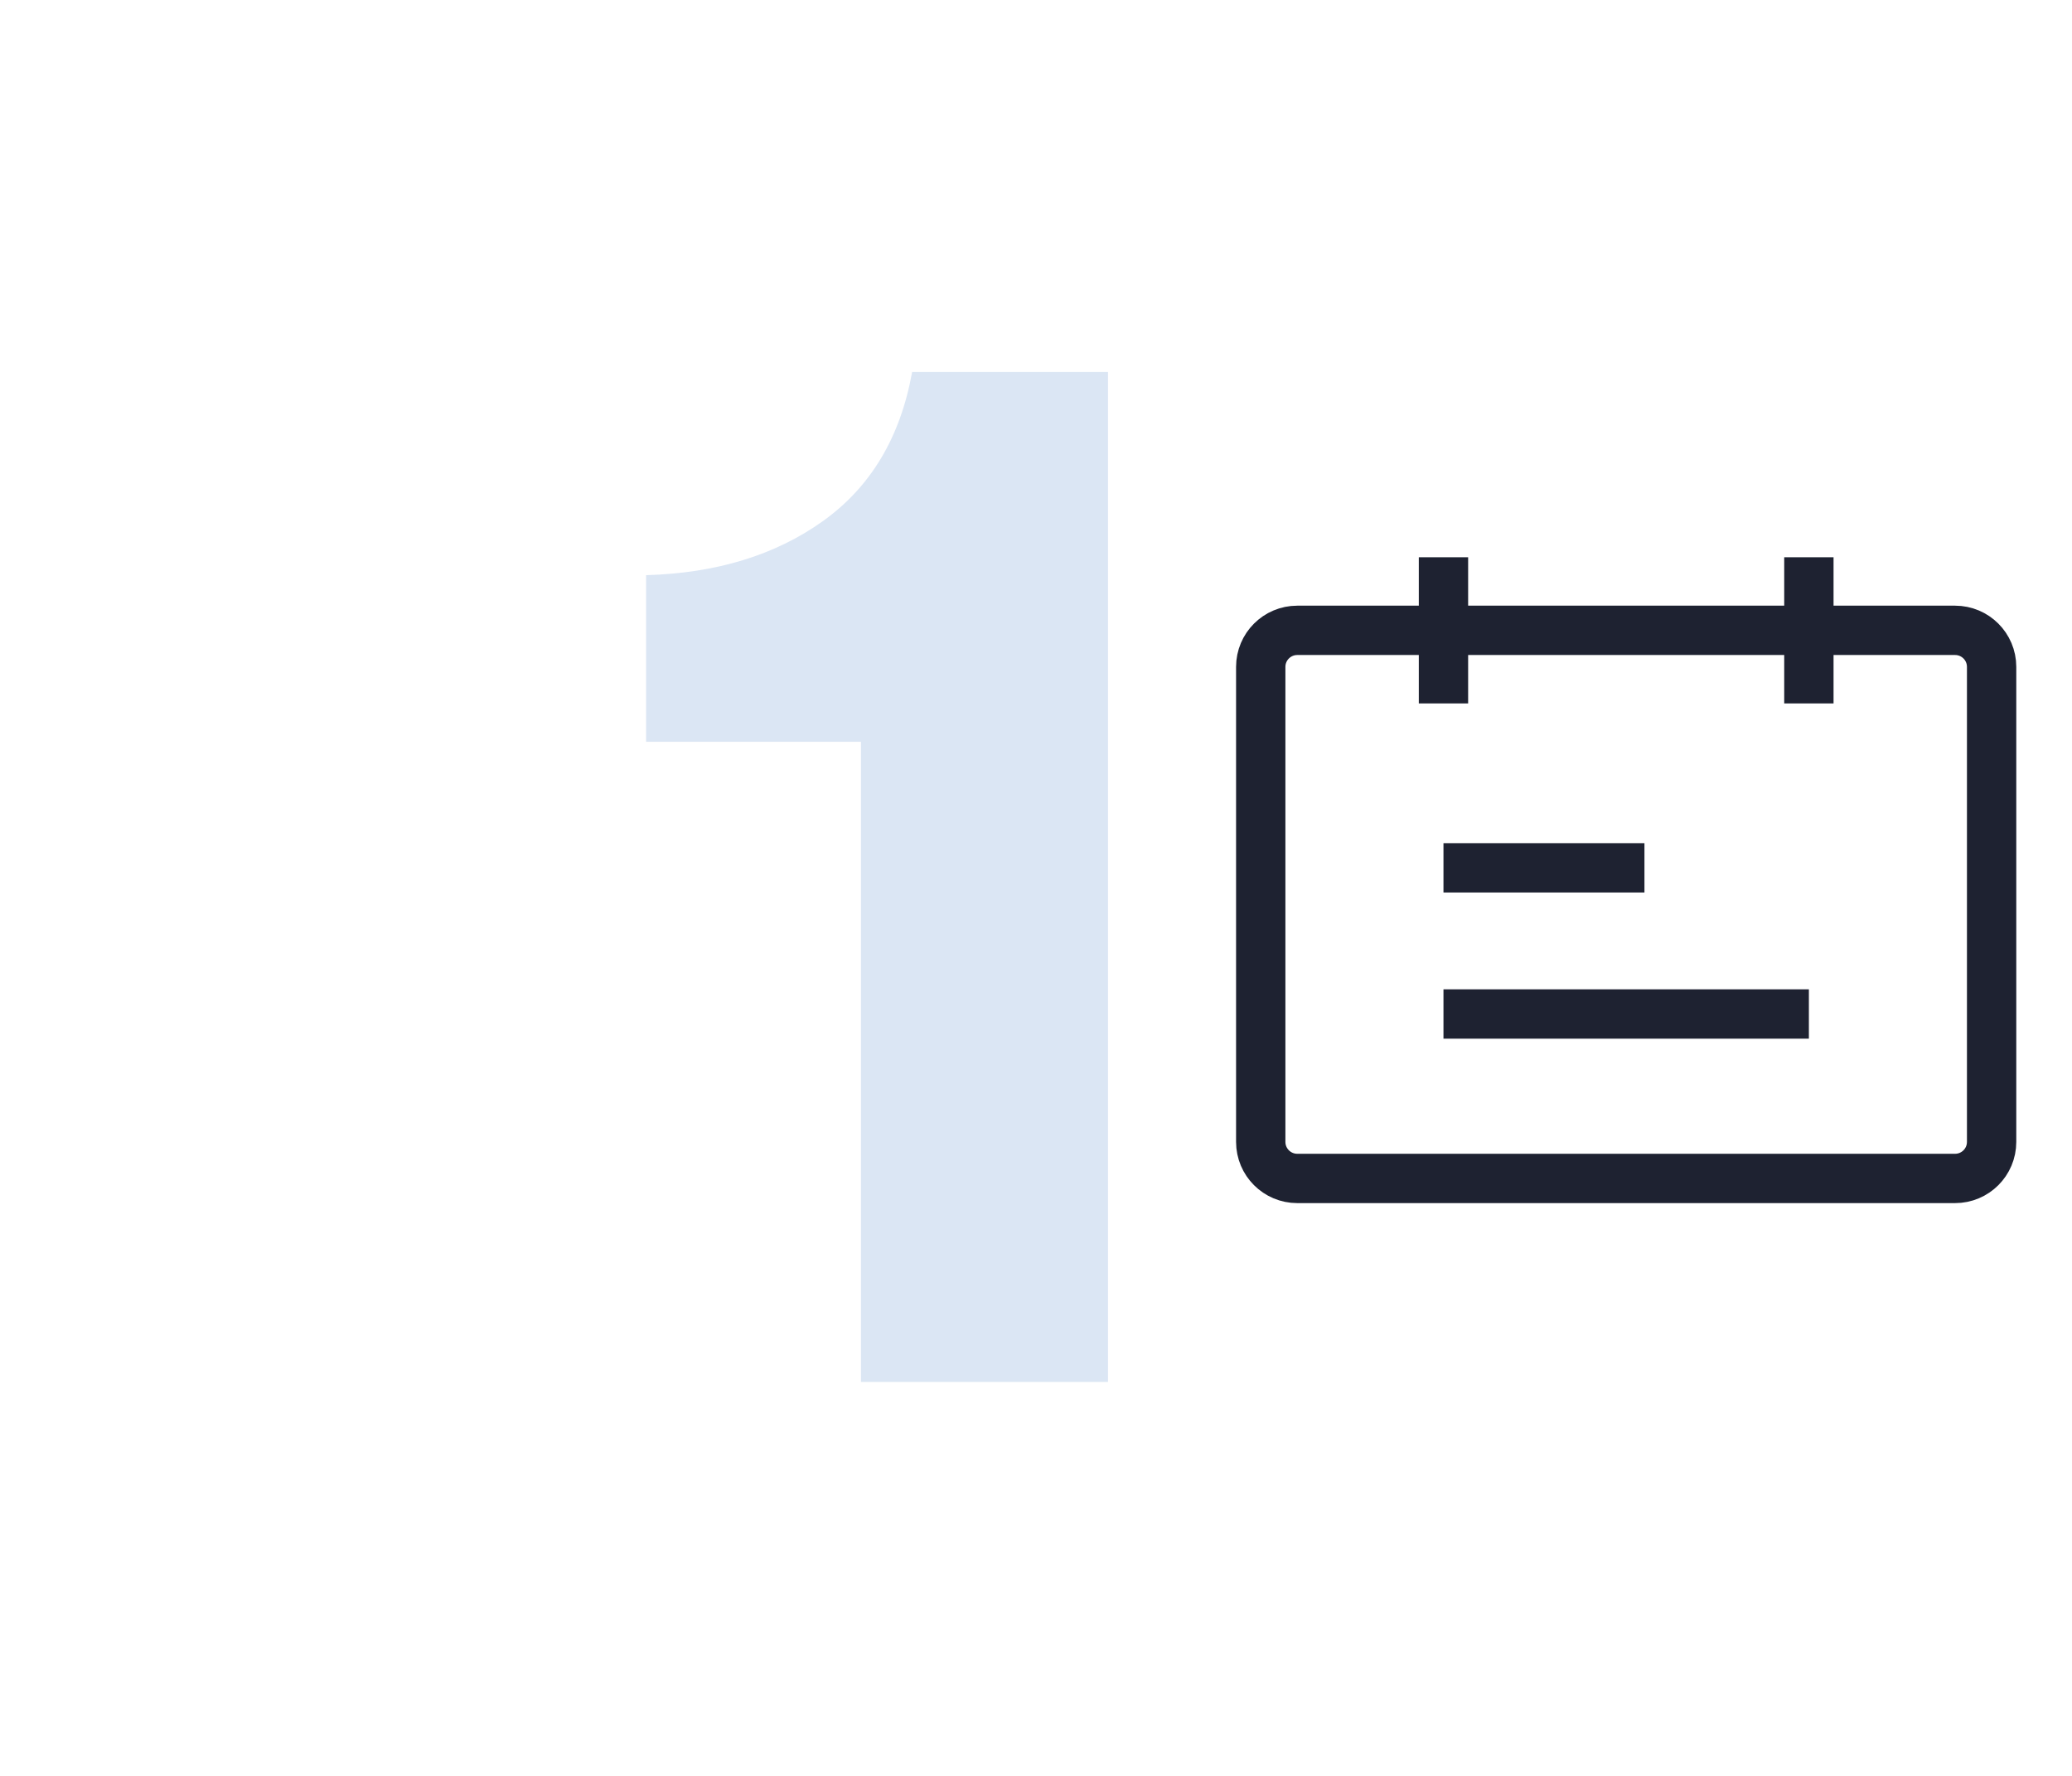 <?xml version="1.0" encoding="utf-8"?>
<svg xmlns="http://www.w3.org/2000/svg" fill="none" height="100%" overflow="visible" preserveAspectRatio="none" style="display: block;" viewBox="0 0 84 72" width="100%">
<g id="Frame 33094">
<g id="Frame 33094_2">
<path d="M34.904 56.03V30.074H26.193V23.319C29.037 23.239 31.427 22.509 33.363 21.126C35.299 19.743 36.504 17.728 36.978 15.082H44.919V56.03H34.904Z" fill="#DBE6F4" id="1"/>
</g>
<g id="Group 33094">
<g id="Rectangle 186">
</g>
<g id="Frame">
<path d="M79.259 25.556H52.593C51.775 25.556 51.111 26.219 51.111 27.037V46.296C51.111 47.115 51.775 47.778 52.593 47.778H79.259C80.078 47.778 80.741 47.115 80.741 46.296V27.037C80.741 26.219 80.078 25.556 79.259 25.556Z" id="Vector" stroke="#1E2231" stroke-linejoin="round" stroke-width="2"/>
<path d="M58.519 22.593V28.519" id="Vector_2" stroke="#1E2231" stroke-width="2"/>
<path d="M66.667 35.185H58.519" id="Vector_3" stroke="#1E2231" stroke-width="2"/>
<path d="M73.333 41.111H58.519" id="Vector_4" stroke="#1E2231" stroke-width="2"/>
<path d="M73.333 22.593V28.519" id="Vector_5" stroke="#1E2231" stroke-width="2"/>
</g>
</g>
</g>
</svg>